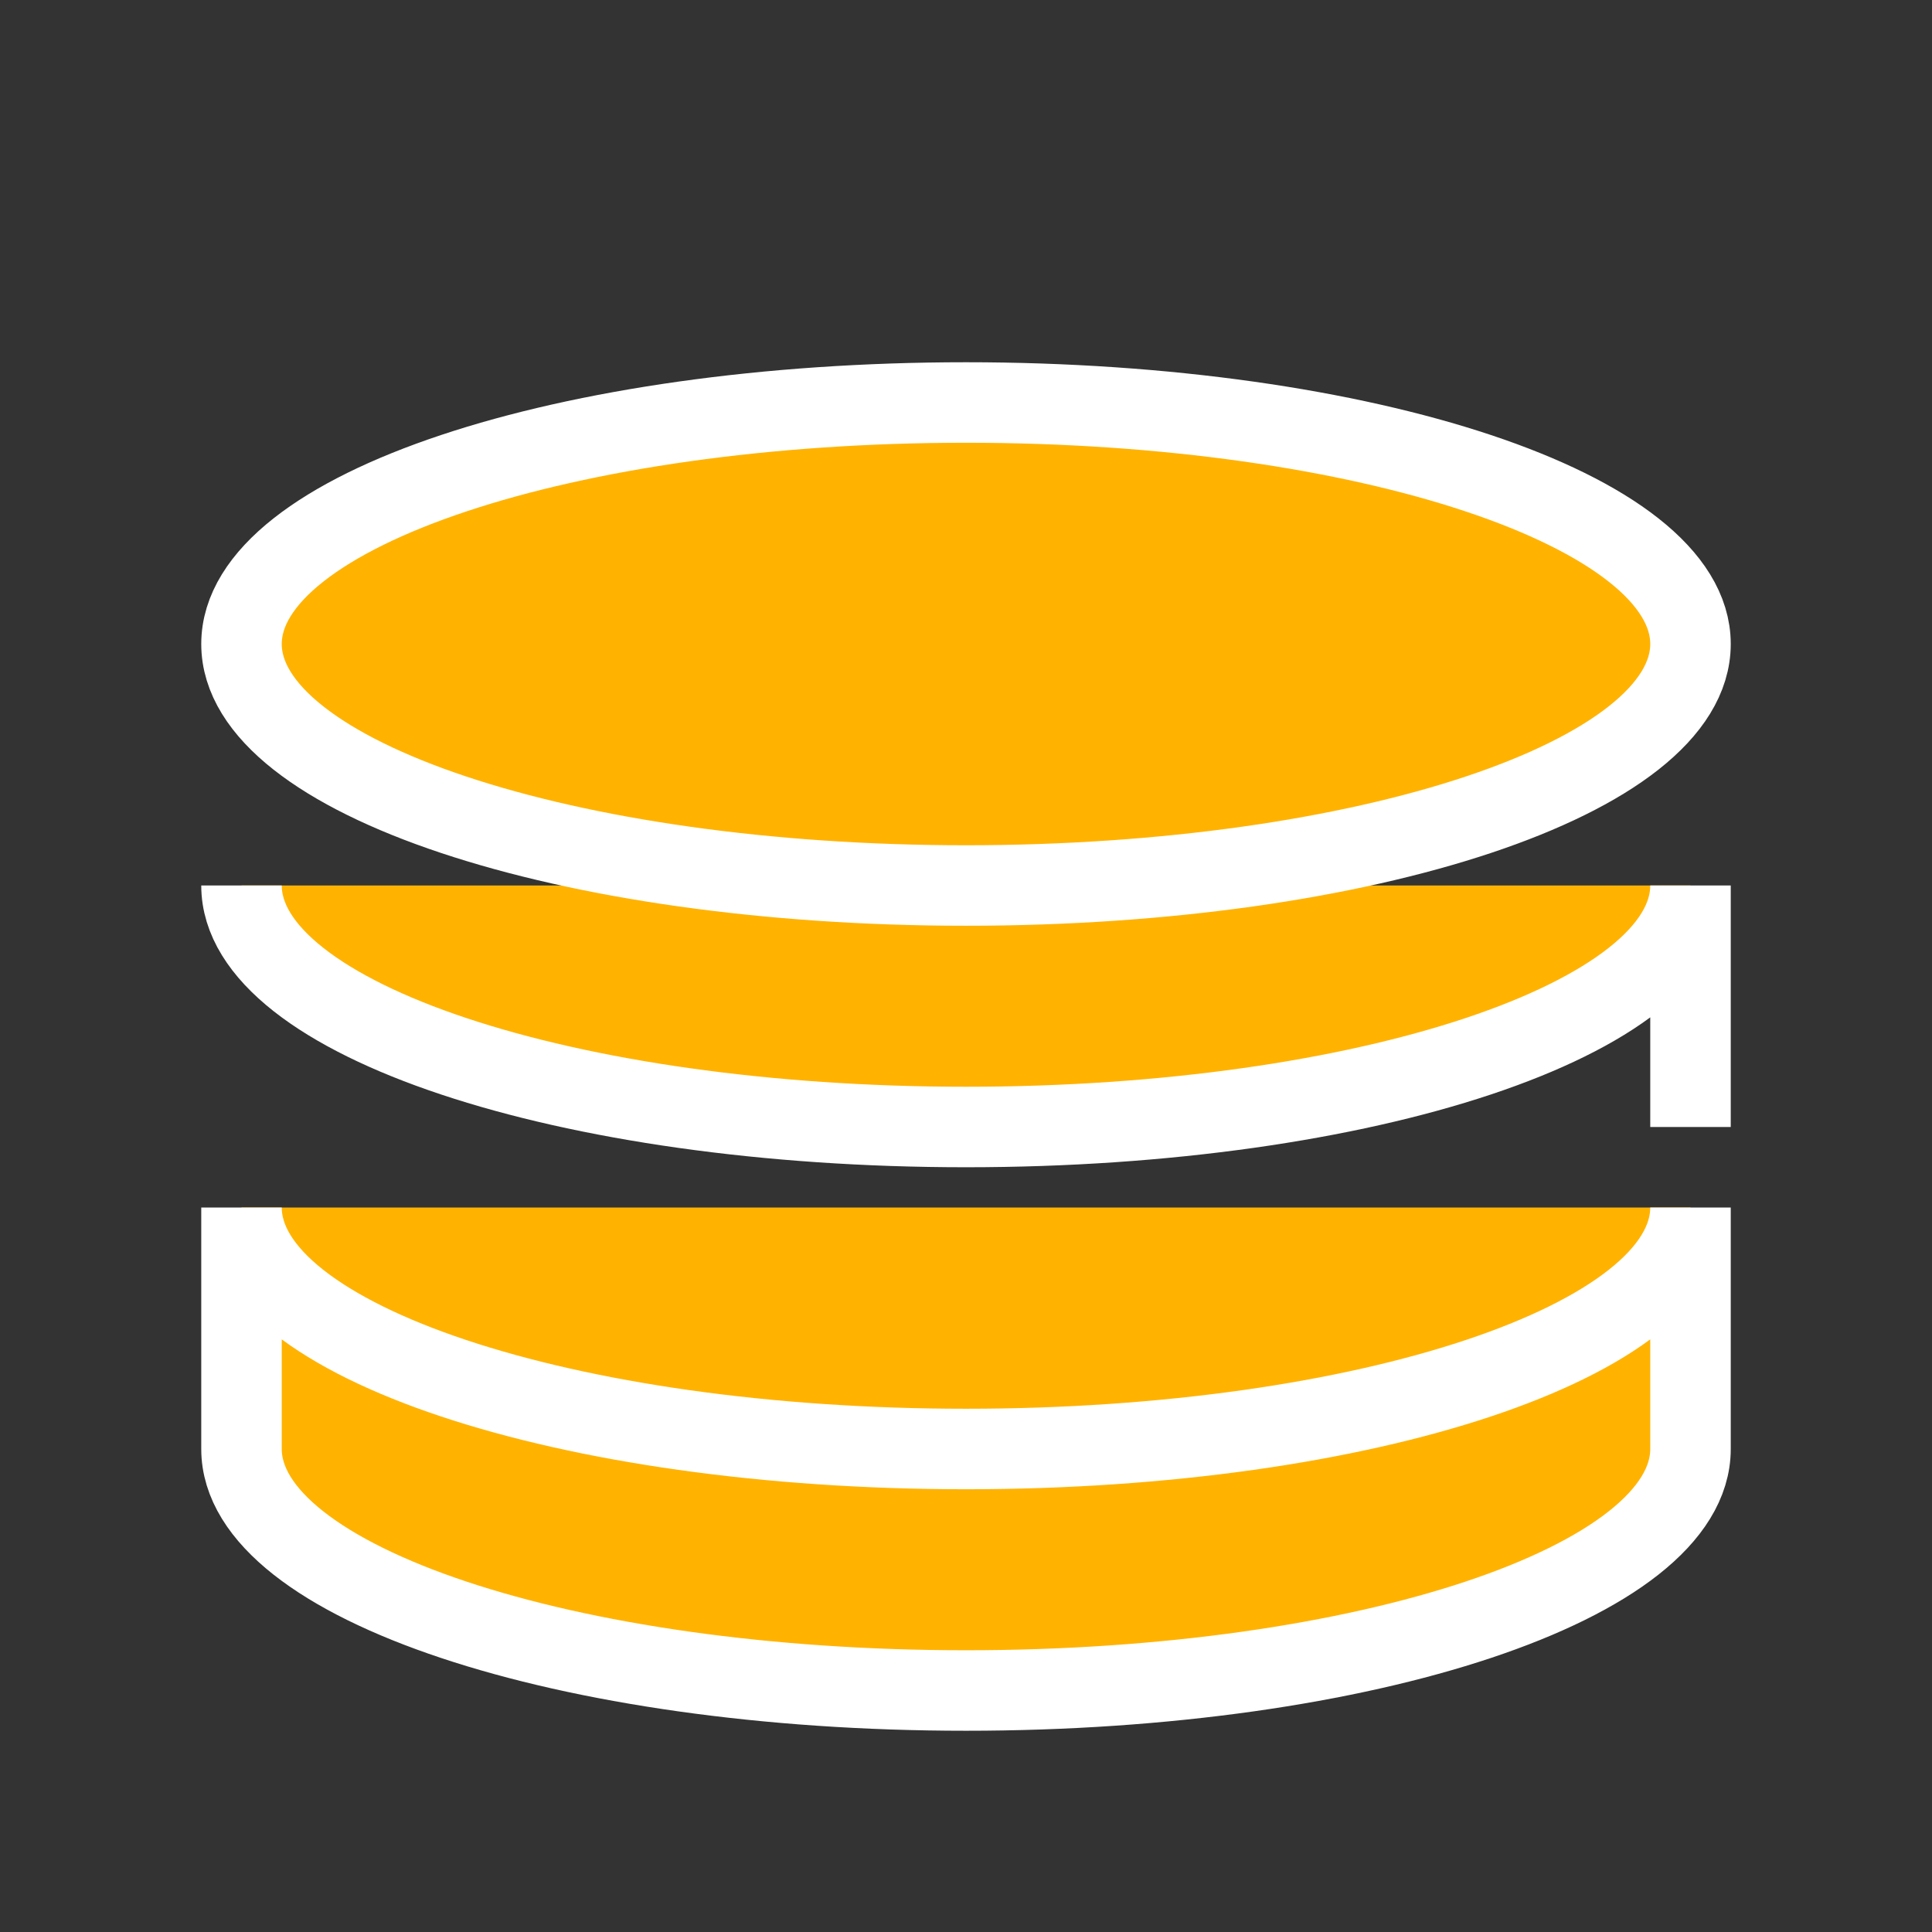 <svg xmlns="http://www.w3.org/2000/svg" viewBox="0 0 24 24" fill="#FFB300" stroke="#FFFFFF" stroke-width="1">
  <rect x="0" y="0" width="24" height="24" fill="#333333" stroke="none"/>
  <path d="M21 15c0 1.657-4.03 3-9 3s-9-1.343-9-3m18 0v3c0 1.657-4.03 3-9 3s-9-1.343-9-3v-3m18-4c0 1.657-4.03 3-9 3s-9-1.343-9-3m18 0v3m-9-9c4.97 0 9 1.343 9 3s-4.03 3-9 3-9-1.343-9-3 4.03-3 9-3Z" />
</svg>